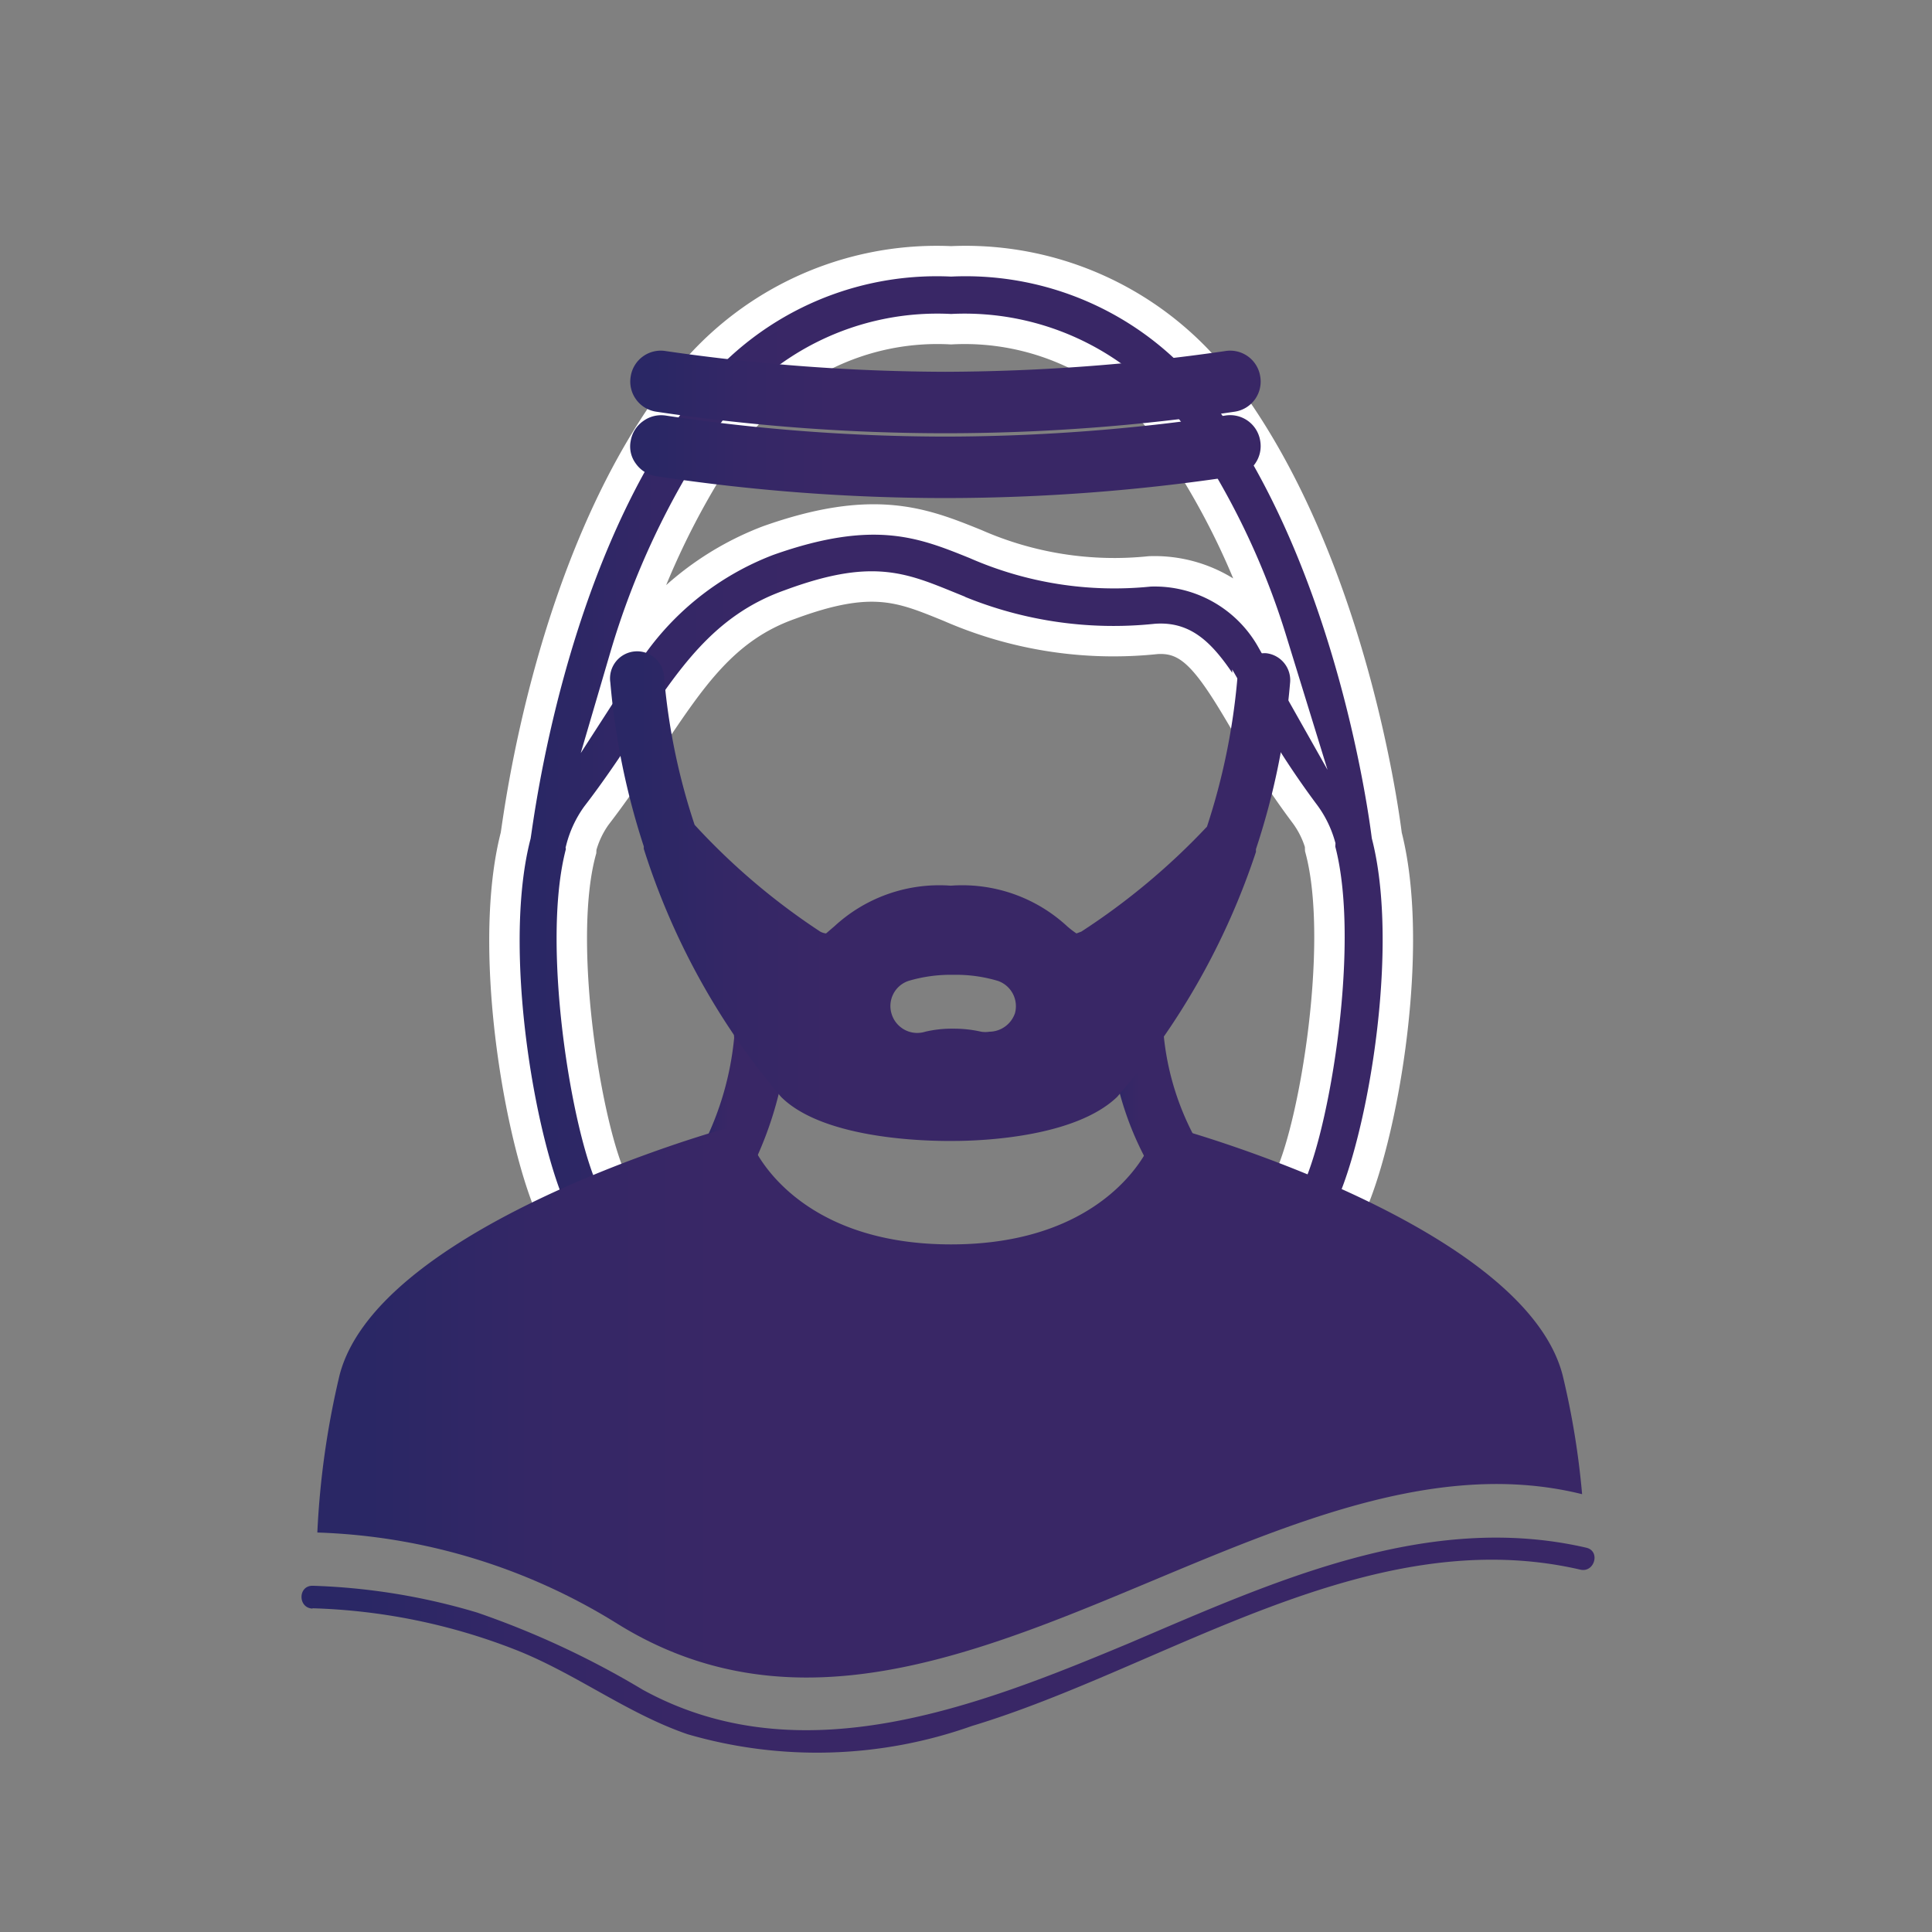 <svg id="icons" xmlns="http://www.w3.org/2000/svg" xmlns:xlink="http://www.w3.org/1999/xlink" viewBox="0 0 63.5 63.5"><rect x="0" y="0" width="63.5" height="63.5" fill="#808080" stroke="none"/><defs><style>.cls-1{fill:url(#linear-gradient);}.cls-2{fill:url(#linear-gradient-2);}.cls-3{stroke:#fff;stroke-miterlimit:10;fill:url(#linear-gradient-3);}.cls-4{fill:url(#linear-gradient-4);}.cls-5{fill:url(#linear-gradient-5);}.cls-6{fill:url(#linear-gradient-6);}.cls-7{fill:url(#linear-gradient-7);}.cls-8{fill:url(#linear-gradient-8);}</style><linearGradient id="linear-gradient" x1="36.5" y1="36.09" x2="39.48" y2="36.09" gradientUnits="userSpaceOnUse"><stop offset="0" stop-color="#2a2765"/><stop offset="0.04" stop-color="#2a2765"/><stop offset="0.17" stop-color="#342766"/><stop offset="0.32" stop-color="#392766"/><stop offset="1" stop-color="#392766"/></linearGradient><linearGradient id="linear-gradient-2" x1="23.04" y1="36.06" x2="25.88" y2="36.06" xlink:href="#linear-gradient"/><linearGradient id="linear-gradient-3" x1="16.58" y1="24.74" x2="45.95" y2="24.74" xlink:href="#linear-gradient"/><linearGradient id="linear-gradient-4" x1="20.11" y1="29.49" x2="42.43" y2="29.49" xlink:href="#linear-gradient"/><linearGradient id="linear-gradient-5" x1="10.43" y1="46.12" x2="52" y2="46.12" xlink:href="#linear-gradient"/><linearGradient id="linear-gradient-6" x1="10.27" y1="54.08" x2="52.03" y2="54.08" xlink:href="#linear-gradient"/><linearGradient id="linear-gradient-7" x1="20.71" y1="15.01" x2="41.44" y2="15.01" xlink:href="#linear-gradient"/><linearGradient id="linear-gradient-8" x1="20.71" y1="12.88" x2="41.44" y2="12.88" xlink:href="#linear-gradient"/></defs><path class="cls-1" d="M38.6,38.87a.89.89,0,0,1-.71-.36,10.27,10.27,0,0,1-1.39-4.25.88.88,0,0,1,1.76-.12,8.94,8.94,0,0,0,1.05,3.32.88.88,0,0,1-.19,1.23A.86.86,0,0,1,38.6,38.87Z"/><path class="cls-2" d="M23.93,38.87a.89.89,0,0,1-.8-1.27,9.94,9.94,0,0,0,1-3.49.89.89,0,1,1,1.77,0,12,12,0,0,1-1.16,4.21A.87.87,0,0,1,23.93,38.87Z"/><path class="cls-3" d="M45.58,27.46c-.07-.54-1.1-8.65-5.13-14.28a10.55,10.55,0,0,0-9.19-4.59,10.53,10.53,0,0,0-9.12,4.51l-.06.07c-4,5.51-5,13.46-5.13,14.29-1.06,4.1.38,11.28,1.51,12.94a1.11,1.11,0,0,0,1.55.29,1.1,1.1,0,0,0,.29-1.54c-.9-1.33-2.07-8-1.2-11.18a.29.29,0,0,0,0-.09,3.23,3.23,0,0,1,.5-1.07c.67-.87,1.22-1.7,1.76-2.51,1.35-2,2.42-3.66,4.6-4.43,2.7-1,3.66-.57,5.26.08A13.43,13.43,0,0,0,38,21c1.15-.08,1.75.73,3,2.88a28.42,28.42,0,0,0,1.9,2.89,3.19,3.19,0,0,1,.49,1,1.3,1.3,0,0,0,0,.13c.87,3.22-.3,9.85-1.2,11.18a1.11,1.11,0,0,0,.29,1.54,1.1,1.1,0,0,0,1.55-.29C45.19,38.74,46.63,31.56,45.58,27.46ZM32.06,17.88c-1.71-.69-3.33-1.35-6.82-.11a9.72,9.72,0,0,0-4.7,3.81,25.6,25.6,0,0,1,3.31-7.06l.08-.09a8.34,8.34,0,0,1,7.33-3.61,8.39,8.39,0,0,1,7.35,3.61l0,0a24.37,24.37,0,0,1,3.18,6.59,4.41,4.41,0,0,0-4-2.24A11.34,11.34,0,0,1,32.06,17.88Z"/><path class="cls-4" d="M41.62,21.47a.9.9,0,0,0-.95.82,21.53,21.53,0,0,1-1,4.88,22.39,22.39,0,0,1-4.13,3.45l-.16.06a3,3,0,0,1-.31-.24,5.08,5.08,0,0,0-3.82-1.33,5.08,5.08,0,0,0-3.82,1.33l-.28.24a.53.53,0,0,1-.19-.06,22,22,0,0,1-4.13-3.51,21,21,0,0,1-1-4.82.89.89,0,1,0-1.77.14,23.93,23.93,0,0,0,1.1,5.39l0,.08a23.57,23.57,0,0,0,4.51,8.15c1.33,1.33,4.45,1.44,5.37,1.45h.3c.93,0,4-.12,5.38-1.45A23.71,23.71,0,0,0,41.28,28l0-.09a23.69,23.69,0,0,0,1.12-5.45A.89.89,0,0,0,41.62,21.47ZM33.36,33.3a.9.9,0,0,1-.84.61.86.86,0,0,1-.27,0,4,4,0,0,0-.92-.1,3.77,3.77,0,0,0-.92.1.88.88,0,0,1-1.1-.57.87.87,0,0,1,.55-1.1,4.86,4.86,0,0,1,1.47-.2,4.79,4.79,0,0,1,1.47.2A.88.88,0,0,1,33.36,33.3Z"/><path class="cls-5" d="M20.31,53.38c10.3,6.37,21.37-6.83,31.69-4.27a26.55,26.55,0,0,0-.64-3.91c-1.2-4.66-11.36-7.73-12.52-8.06a.88.88,0,0,0-1.06.51c-.06.13-1.43,3.25-6.52,3.25s-6.46-3.12-6.51-3.24a.88.88,0,0,0-1.07-.52c-1.15.33-11.32,3.4-12.52,8.06a27.85,27.85,0,0,0-.73,5.17A19.84,19.84,0,0,1,20.31,53.38Z"/><path class="cls-6" d="M10.27,52.86a19.85,19.85,0,0,1,6.64,1.35c2,.78,3.68,2.1,5.69,2.79a15.22,15.22,0,0,0,9.34-.27c6.37-1.92,13-6.76,20-5.14.47.11.67-.61.2-.72C46.9,49.66,41.82,52,37.13,54c-5,2.09-10.82,4.38-16,1.54A28.77,28.77,0,0,0,15.68,53a21.09,21.09,0,0,0-5.41-.88c-.48,0-.48.73,0,.75Z"/><path class="cls-7" d="M41.42,14.49a1,1,0,0,0-1.16-.83,62.83,62.83,0,0,1-9.19.69,62.43,62.43,0,0,1-9.18-.69,1,1,0,0,0-.75.18,1,1,0,0,0-.41.65.94.94,0,0,0,.17.75,1,1,0,0,0,.66.41,63.59,63.59,0,0,0,9.51.72,63.81,63.81,0,0,0,9.52-.72,1,1,0,0,0,.83-1.16Z"/><path class="cls-8" d="M41.42,12.37a1,1,0,0,0-1.16-.83,65.44,65.44,0,0,1-9.19.68,65,65,0,0,1-9.18-.68,1,1,0,0,0-1.16.83,1,1,0,0,0,.17.75,1,1,0,0,0,.66.41,64.39,64.39,0,0,0,9.51.71,64.62,64.62,0,0,0,9.52-.71,1,1,0,0,0,.83-1.16Z"/></svg>